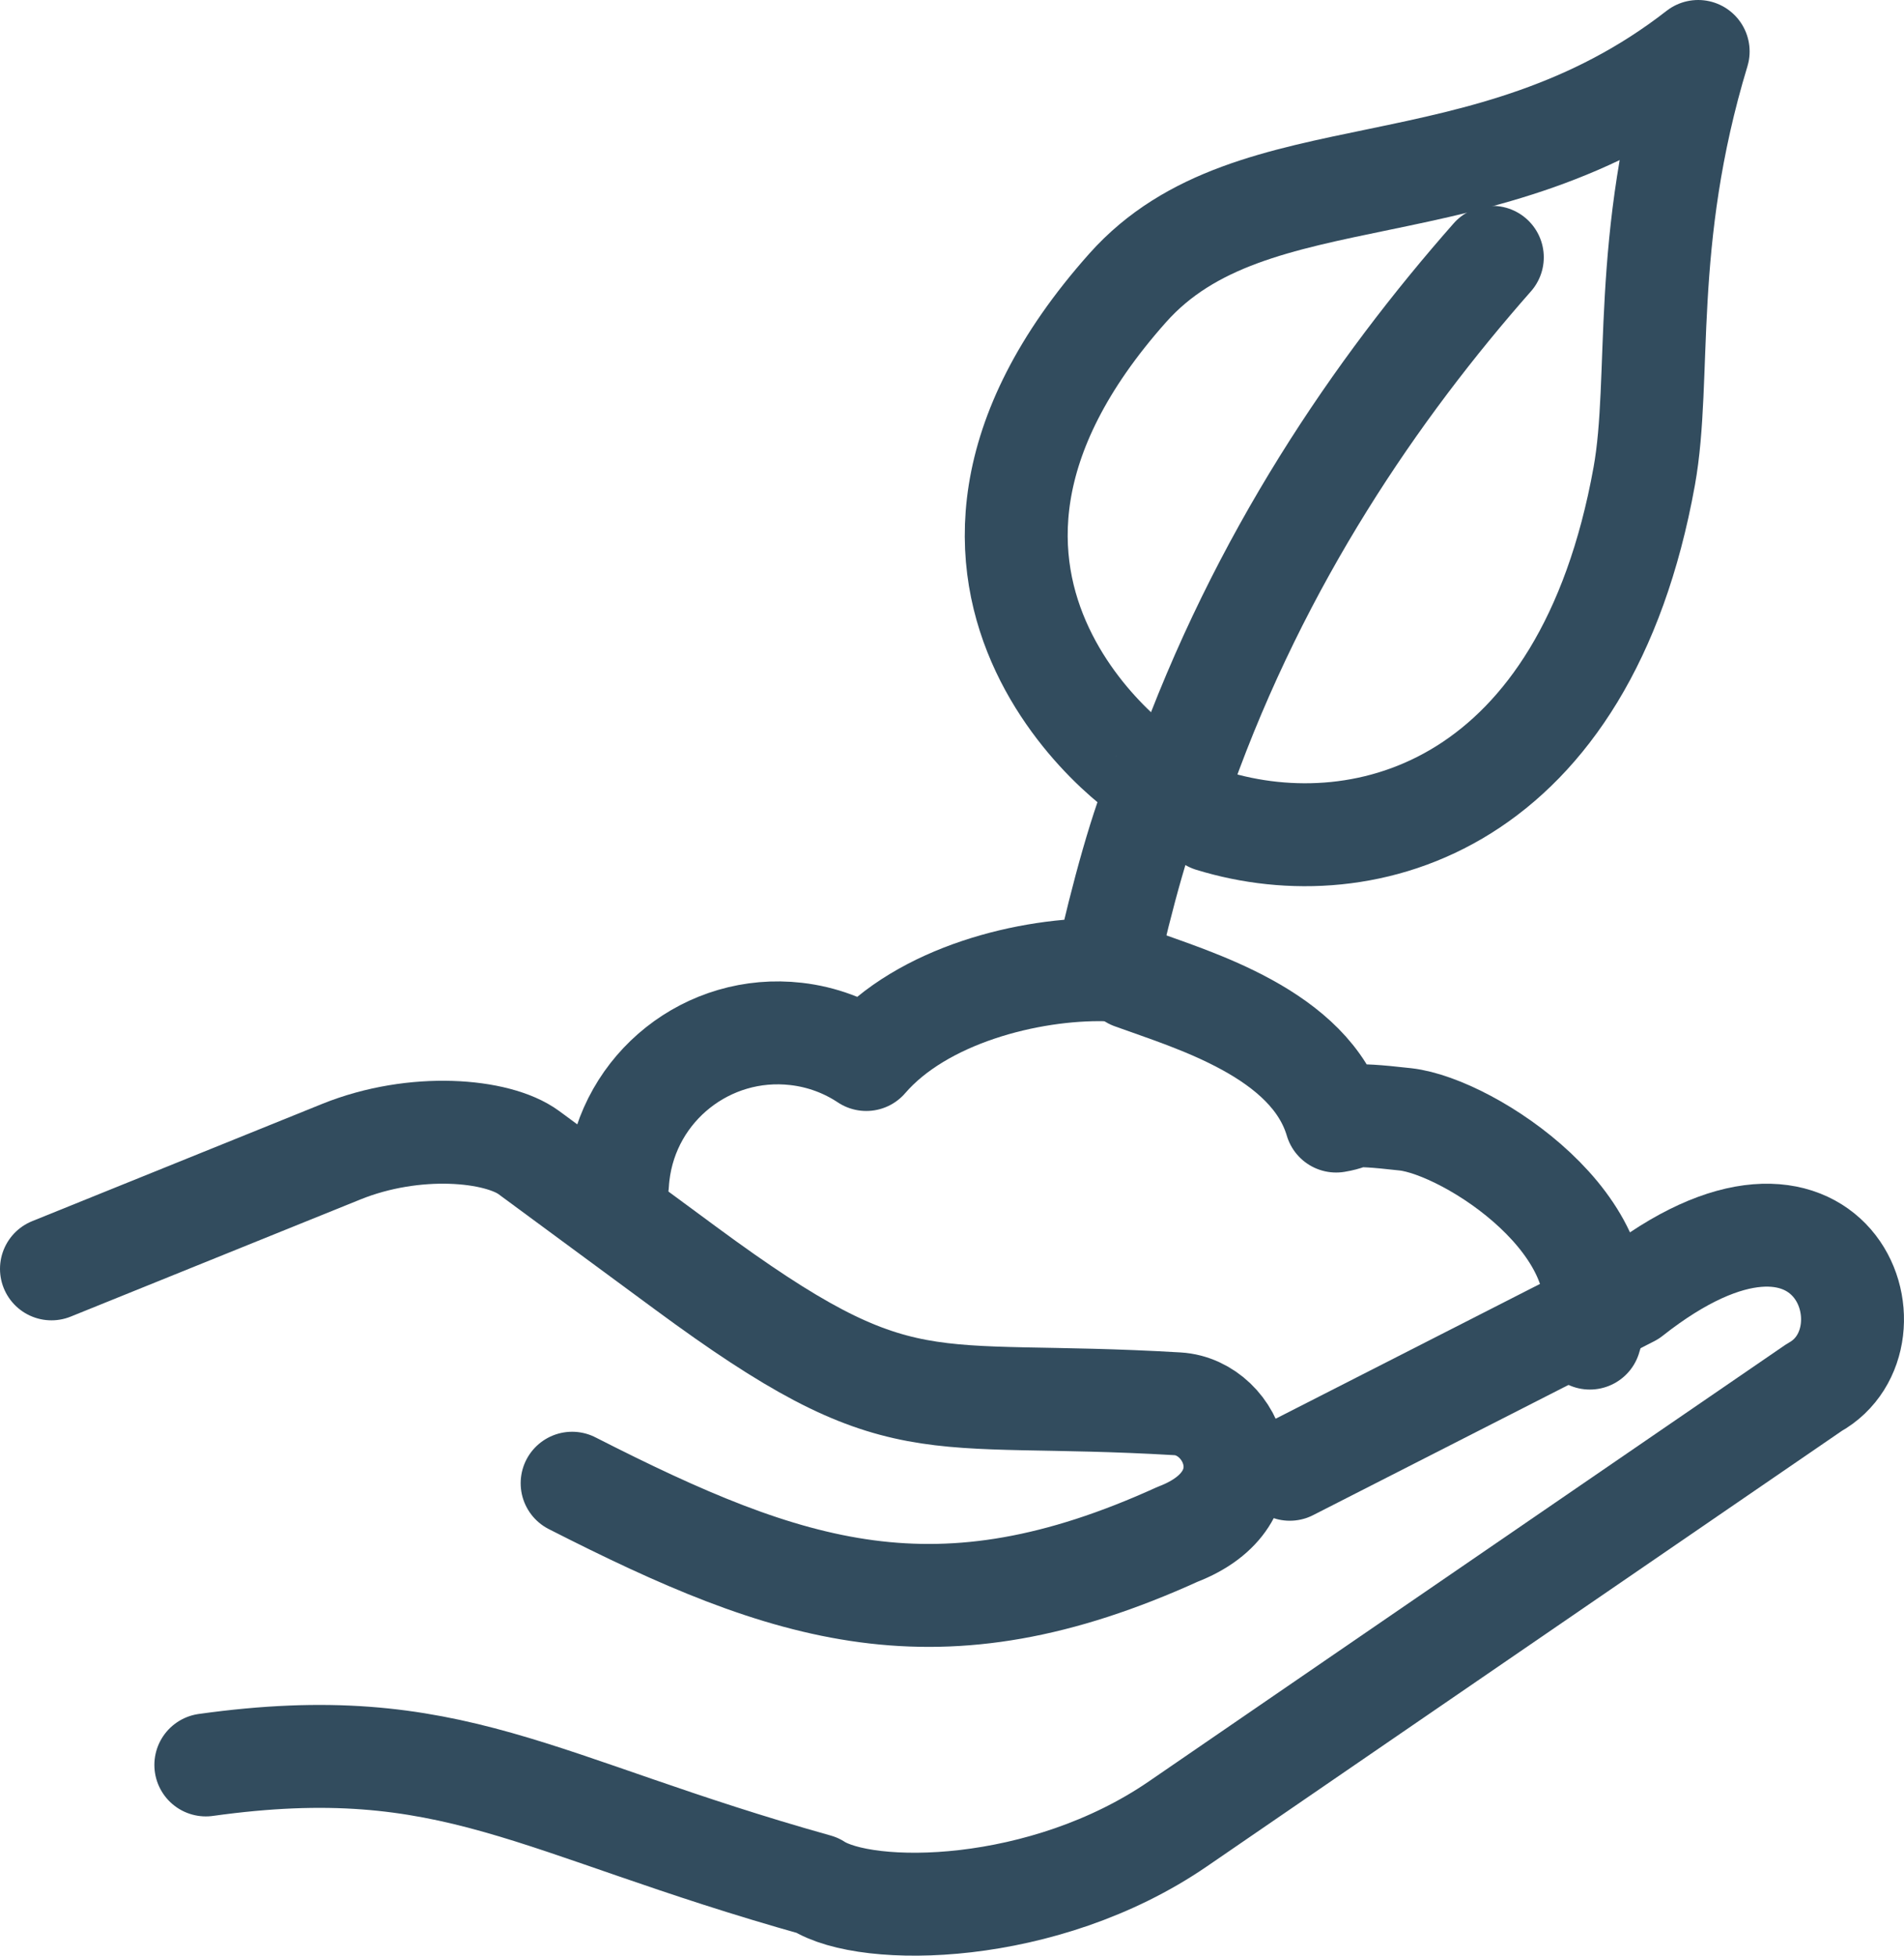 <svg width="37" height="38" viewBox="0 0 37 38" fill="none" xmlns="http://www.w3.org/2000/svg">
<path d="M12 23C12.003 22.942 12.008 22.885 12.015 22.827C12.213 21.118 13.76 19.893 15.471 20.09C15.976 20.148 16.438 20.324 16.834 20.587C17.917 19.33 20.011 18.812 21.483 18.843C21.814 17.361 22.188 16.018 22.543 15.202C22.471 15.321 16.73 11.418 21.914 5.594C24.346 2.862 28.862 4.226 33 1C31.877 4.699 32.297 7.34 31.952 9.253C30.802 15.635 26.563 16.876 23.538 15.944" stroke="#324C5E" stroke-width="2" stroke-linecap="round" stroke-linejoin="round"/>
<path d="M23 15C24.486 10.845 26.756 7.546 29 5" stroke="#324C5E" stroke-width="2" stroke-linecap="round" stroke-linejoin="round"/>
<path d="M22 19C23.178 19.43 25.463 20.083 25.965 21.783C26.4 21.712 26.077 21.611 27.314 21.75C28.552 21.89 31.602 23.868 30.895 26" stroke="#324C5E" stroke-width="2" stroke-linecap="round" stroke-linejoin="round"/>
<path d="M25.064 28.549L31.69 25.171C35.616 22.073 37.004 25.995 35.255 26.959L26.568 32.916L22.886 35.442C20.28 37.228 16.842 37.256 15.874 36.629C10.378 35.09 8.792 33.626 4 34.294" stroke="#324C5E" stroke-width="2" stroke-linecap="round" stroke-linejoin="round"/>
<path d="M1 24.655L6.627 22.38C8.062 21.799 9.67 21.949 10.276 22.395C11.292 23.145 12.309 23.893 13.325 24.642C17.556 27.761 17.898 26.982 22.883 27.277C23.987 27.343 24.714 29.112 22.883 29.813C18.23 31.929 15.359 30.98 11.118 28.82" stroke="#324C5E" stroke-width="2" stroke-linecap="round" stroke-linejoin="round"/>
</svg>
